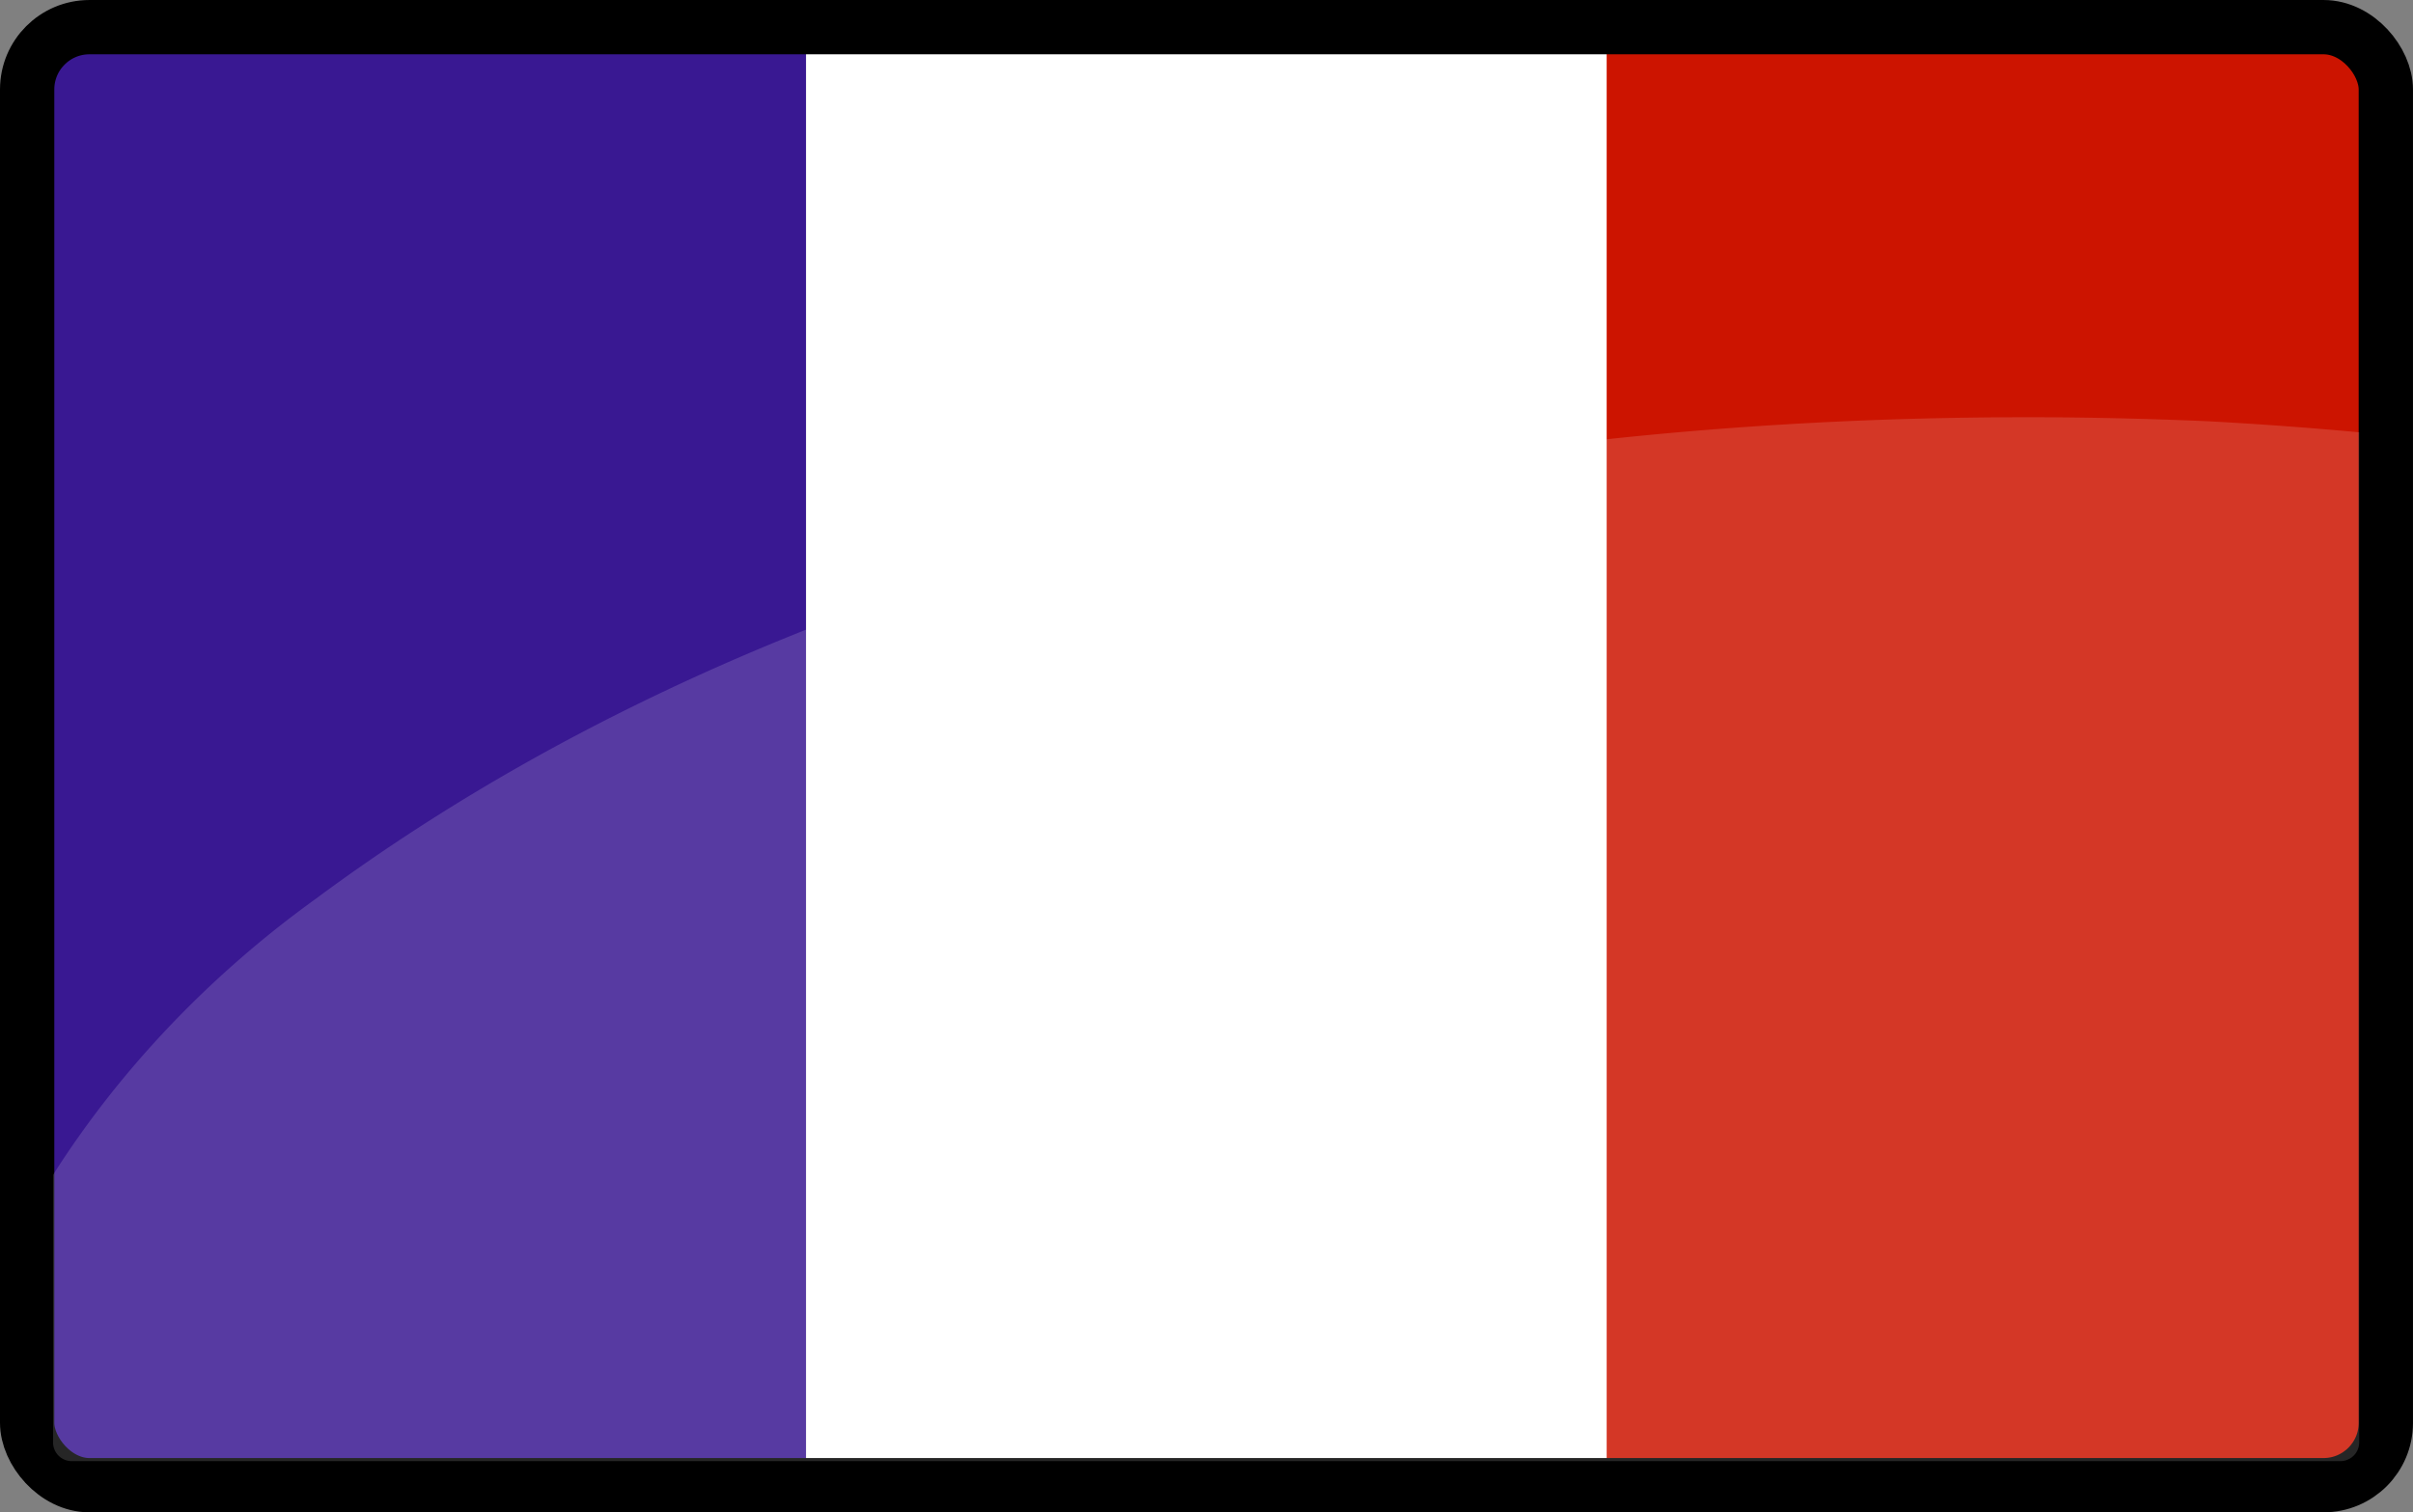 <svg xmlns="http://www.w3.org/2000/svg" viewBox="0 0 741.76 465.04"><rect x="0" y="0" width="741.76" height="465.04" fill="#808080" stroke="none"/><g transform="translate(-2.232 -165.2)"><path d="M11.897 184.6l10.085-8.498 228.14-3.524v450.26L27.162 621.8l-16.511-14.717 1.244-422.48z" fill="#391892"/><rect rx="0" ry="9.314" height="450.26" width="246.24" y="172.57" x="250.01" fill="#fff"/><path d="M496.12 172.57l225.72.88 13.777 17.294.293 414.79-16.709 16.123-223.08 1.173V172.57z" fill="#cc1400"/></g><g transform="translate(-2.232 -165.2)"><rect ry="19.147" height="448.34" width="725.06" y="173.55" x="10.58" stroke="#000" stroke-width="16.695" fill="none"/><path d="M623.24 293.5c-187.31.29-380.72 41.87-523.76 147.95-32.577 23.43-60.412 52.66-80.939 85.01v82.249a5.76 5.76 0 005.786 5.786h697.31c3.216 0 5.817-2.57 5.817-5.786v-310.58a1231.552 1231.552 0 00-46.35-3.39c-19.185-.83-38.484-1.275-57.86-1.245z" opacity=".15" fill="#fff"/></g></svg>